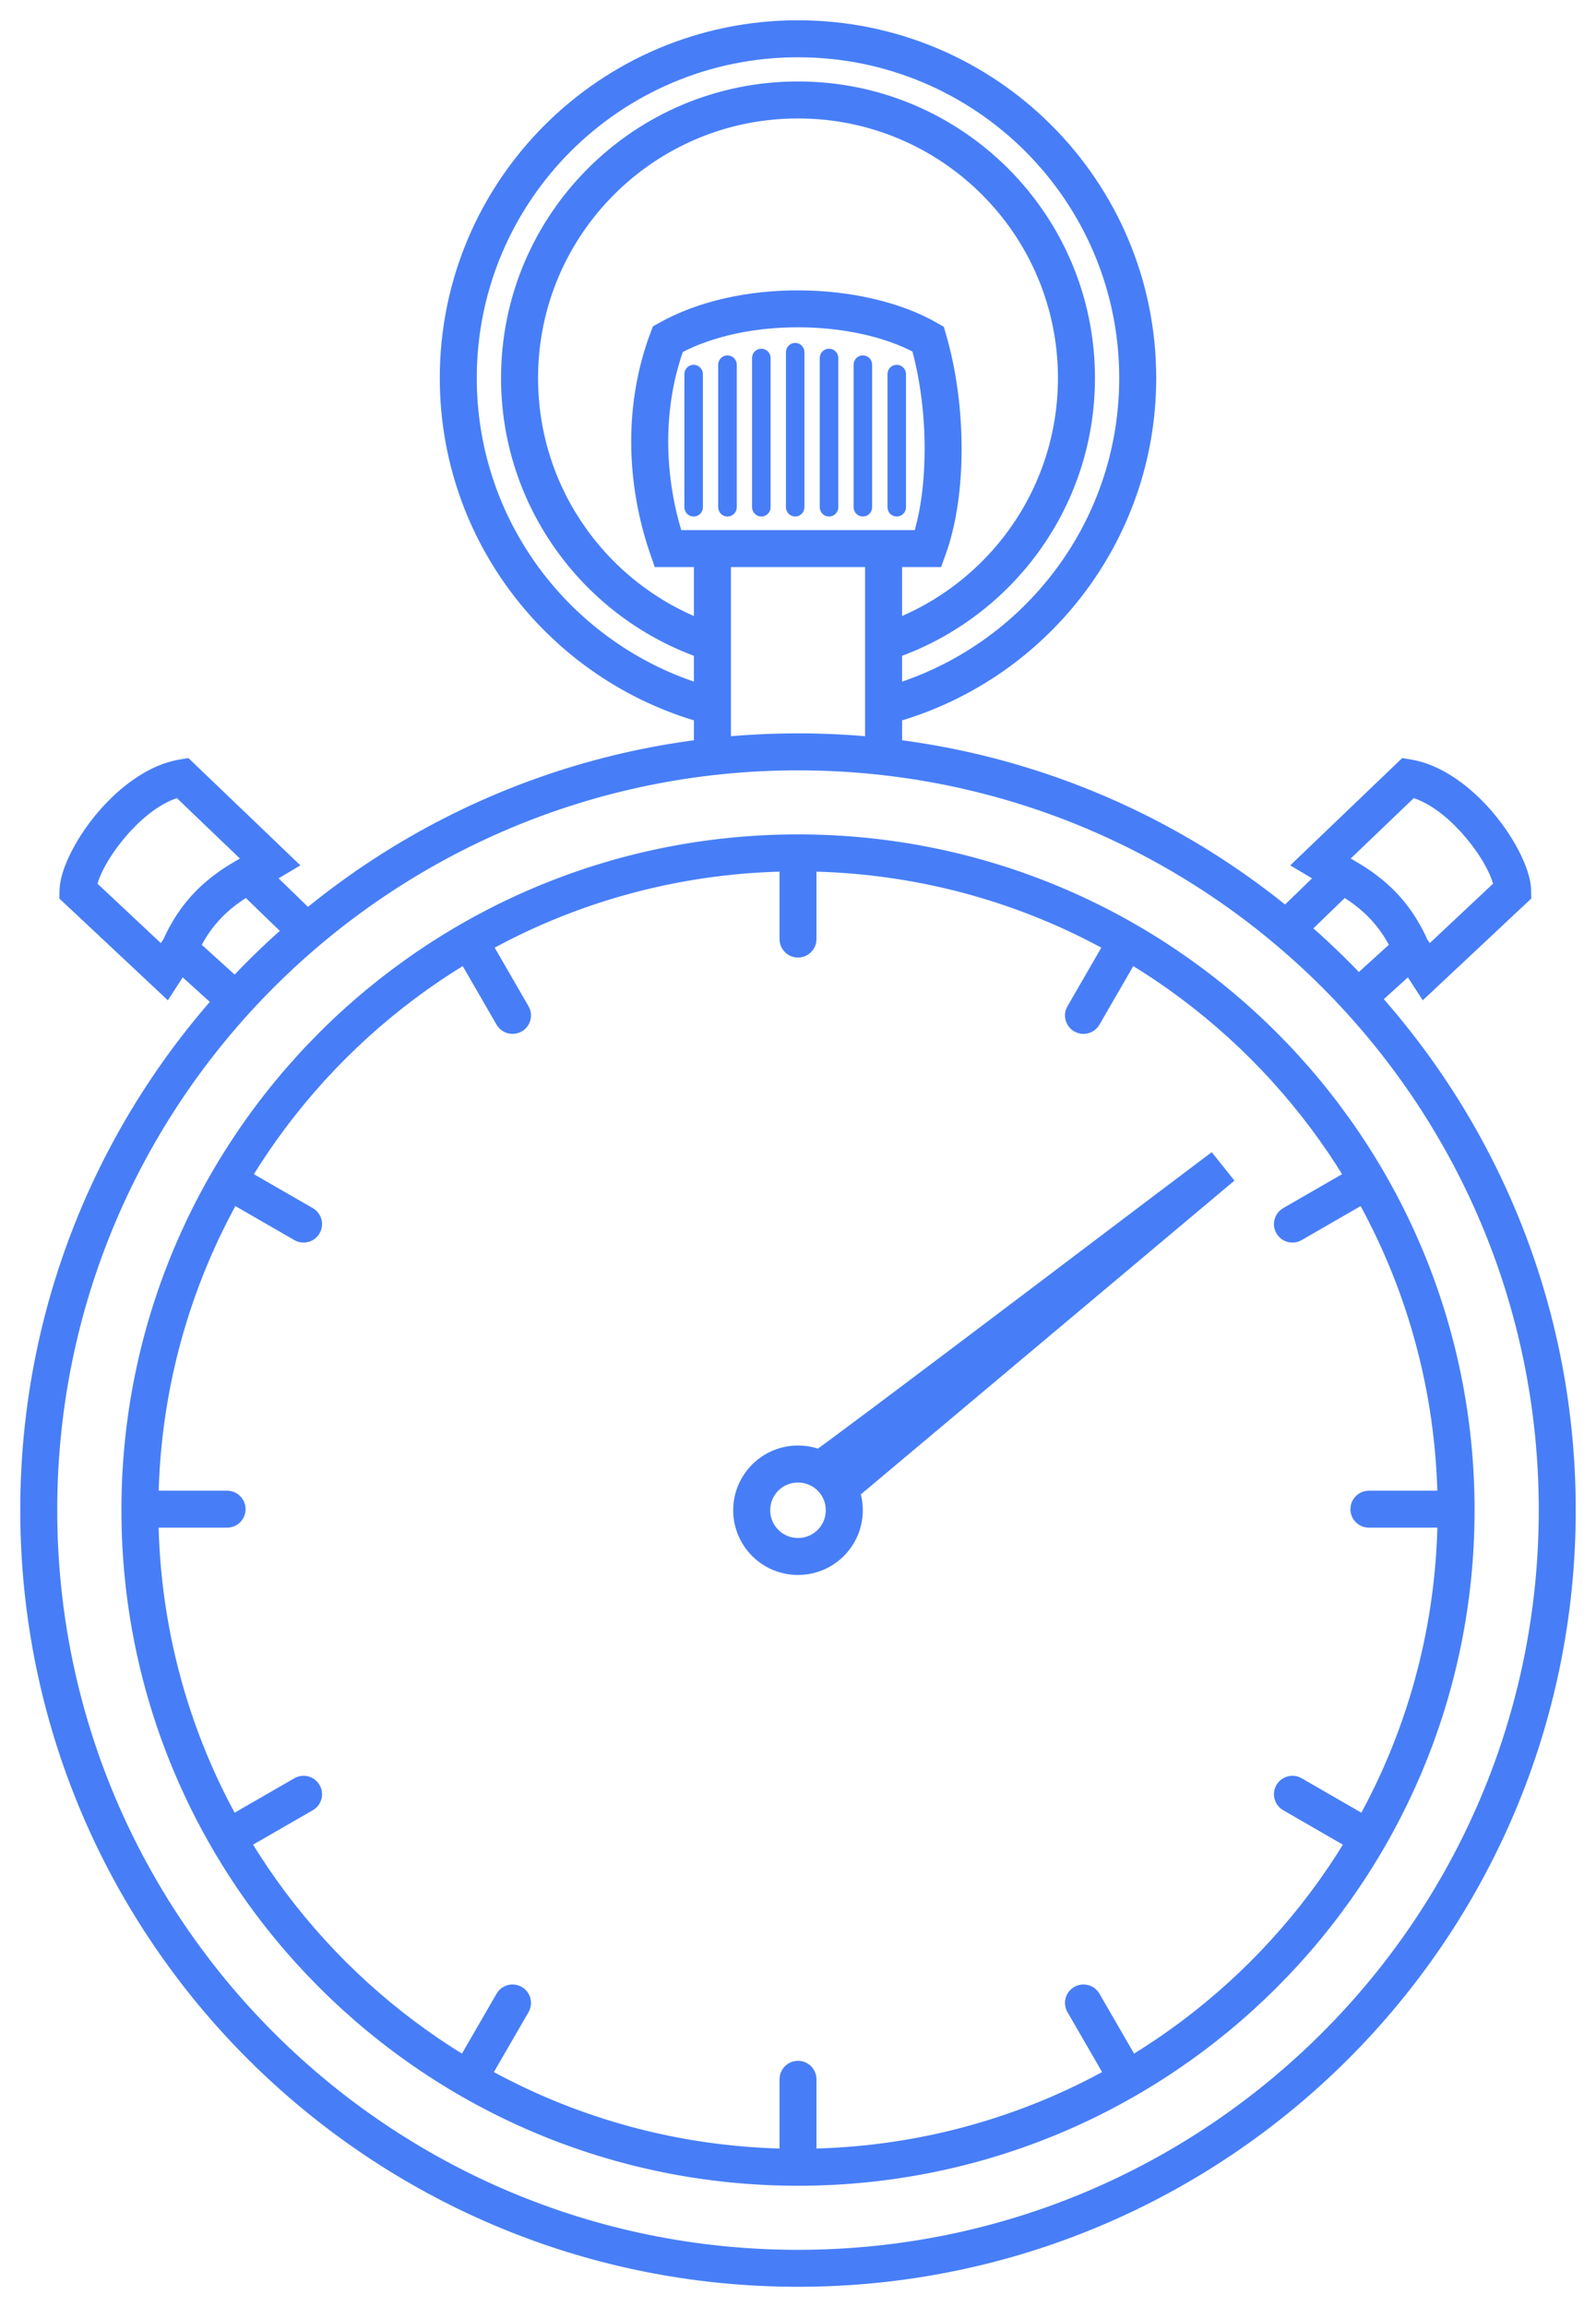 <svg width="63" height="91" viewBox="0 0 63 91" fill="none" xmlns="http://www.w3.org/2000/svg">
<mask id="path-1-outside-1" maskUnits="userSpaceOnUse" x="0" y="0" width="63" height="91" fill="black">
<rect fill="white" width="63" height="91"/>
<path d="M31.5 29.127C39.922 29.127 47.547 32.535 53.067 38.041C58.587 43.55 62 51.158 62 59.563C62 67.967 58.587 75.578 53.067 81.086C47.547 86.592 39.922 90 31.5 90C23.078 90 15.453 86.592 9.933 81.086C4.413 75.578 1 67.967 1 59.563C1 51.158 4.413 43.55 9.933 38.041C15.453 32.535 23.078 29.127 31.5 29.127ZM52.318 38.789C46.989 33.474 39.63 30.186 31.5 30.186C23.37 30.186 16.011 33.474 10.682 38.789C5.354 44.106 2.059 51.45 2.059 59.563C2.059 67.677 5.354 75.021 10.682 80.336C16.011 85.653 23.37 88.942 31.5 88.942C39.63 88.942 46.989 85.653 52.318 80.336C57.646 75.021 60.941 67.677 60.941 59.563C60.941 51.45 57.646 44.106 52.318 38.789ZM31.5 33.112C38.82 33.112 45.446 36.074 50.243 40.859C55.04 45.646 58.007 52.26 58.007 59.563C58.007 66.868 55.04 73.481 50.243 78.266C45.446 83.053 38.82 86.015 31.5 86.015C24.18 86.015 17.554 83.053 12.757 78.266C7.96 73.481 4.993 66.868 4.993 59.563C4.993 52.26 7.96 45.646 12.757 40.859C17.554 36.074 24.18 33.112 31.5 33.112ZM49.494 41.609C44.889 37.013 38.528 34.171 31.5 34.171C24.473 34.171 18.111 37.013 13.506 41.609C8.901 46.203 6.052 52.552 6.052 59.563C6.052 66.575 8.901 72.925 13.506 77.519C18.111 82.114 24.473 84.957 31.5 84.957C38.528 84.957 44.889 82.114 49.494 77.519C54.099 72.925 56.948 66.575 56.948 59.563C56.948 52.552 54.099 46.203 49.494 41.609ZM50.397 36.275L52.898 33.852L53.243 34.051C53.469 34.182 53.735 34.337 54.023 34.538C54.317 34.746 54.631 34.999 54.943 35.319C55.173 35.557 55.401 35.831 55.615 36.151C55.827 36.466 56.026 36.826 56.2 37.238L56.345 37.583L53.953 39.75L53.242 38.969L55.072 37.311C54.967 37.103 54.854 36.912 54.738 36.737C54.561 36.475 54.374 36.25 54.184 36.054C53.927 35.789 53.664 35.578 53.414 35.402C53.29 35.316 53.17 35.239 53.056 35.167L51.133 37.03L50.397 36.275ZM52.708 34.959L51.259 34.096L55.416 30.115L55.677 30.158C56.739 30.338 57.753 31.061 58.551 31.921C59.548 32.998 60.23 34.343 60.239 35.124L60.243 35.357L56.199 39.147L55.123 37.483L56.013 36.912L56.399 37.511L59.157 34.924C59.039 34.343 58.51 33.433 57.772 32.636C57.182 31.999 56.471 31.458 55.752 31.256L52.99 33.901L53.249 34.056L52.708 34.959ZM11.655 37.03L9.73 35.167C9.618 35.239 9.498 35.316 9.374 35.402C9.124 35.578 8.859 35.789 8.604 36.054C8.414 36.25 8.226 36.475 8.05 36.737C7.934 36.912 7.821 37.103 7.716 37.311L9.546 38.969L8.835 39.75L6.441 37.583L6.587 37.238C6.762 36.826 6.961 36.466 7.173 36.151C7.387 35.831 7.614 35.557 7.845 35.319C8.157 34.999 8.471 34.746 8.765 34.538C9.053 34.337 9.319 34.182 9.545 34.051L9.89 33.852L12.391 36.275L11.655 37.03ZM9.537 34.056L9.798 33.901L7.036 31.256C6.317 31.458 5.606 31.999 5.016 32.636C4.278 33.433 3.747 34.343 3.628 34.924L6.388 37.511L6.775 36.912L7.665 37.483L6.589 39.147L2.545 35.357L2.549 35.124C2.558 34.343 3.24 32.998 4.237 31.921C5.035 31.061 6.049 30.338 7.111 30.158L7.372 30.115L11.529 34.096L10.08 34.959L9.537 34.056ZM34.348 29.847V22.167H28.652V29.847H27.591V21.109H35.409V29.847H34.348ZM26.104 12.918C27.64 12.052 29.587 11.653 31.491 11.653C33.507 11.653 35.493 12.101 36.902 12.919L37.086 13.024L37.144 13.227C37.549 14.596 37.758 16.183 37.758 17.708C37.758 19.211 37.555 20.666 37.134 21.819L37.007 22.167H25.988L25.864 21.809C25.387 20.436 25.116 18.933 25.116 17.414C25.116 15.998 25.351 14.561 25.867 13.189L25.935 13.011L26.104 12.918ZM31.491 12.71C29.822 12.71 28.13 13.037 26.791 13.742C26.369 14.93 26.177 16.177 26.177 17.414C26.177 18.69 26.38 19.947 26.744 21.109H36.258C36.554 20.136 36.699 18.947 36.699 17.708C36.699 16.352 36.524 14.95 36.188 13.729C34.953 13.069 33.242 12.71 31.491 12.71ZM27.805 28.325C24.818 27.507 22.233 25.723 20.406 23.332C18.62 20.994 17.56 18.075 17.56 14.911C17.56 11.07 19.12 7.593 21.643 5.075C24.166 2.557 27.651 1 31.5 1C35.349 1 38.834 2.557 41.357 5.075C43.88 7.593 45.44 11.07 45.44 14.911C45.44 18.102 44.361 21.043 42.547 23.392C40.694 25.792 38.073 27.572 35.05 28.365L34.782 27.344C37.574 26.613 39.998 24.968 41.71 22.748C43.385 20.58 44.38 17.864 44.38 14.911C44.38 11.363 42.938 8.148 40.608 5.822C38.276 3.497 35.056 2.059 31.5 2.059C27.944 2.059 24.724 3.497 22.392 5.822C20.062 8.148 18.62 11.363 18.62 14.911C18.62 17.837 19.599 20.533 21.247 22.694C22.935 24.904 25.325 26.553 28.083 27.308L27.805 28.325ZM27.818 25.807C25.509 25.03 23.528 23.544 22.137 21.607C20.778 19.72 19.978 17.407 19.978 14.911C19.978 11.735 21.268 8.861 23.354 6.782C25.438 4.7 28.318 3.413 31.5 3.413C34.682 3.413 37.562 4.7 39.647 6.782C41.732 8.861 43.022 11.735 43.022 14.911C43.022 17.427 42.211 19.756 40.835 21.65C39.423 23.593 37.416 25.079 35.082 25.841L34.754 24.837C36.873 24.145 38.695 22.797 39.977 21.032C41.225 19.312 41.961 17.198 41.961 14.911C41.961 12.028 40.792 9.418 38.897 7.529C37.005 5.639 34.389 4.472 31.5 4.472C28.61 4.472 25.995 5.639 24.103 7.529C22.21 9.418 21.039 12.028 21.039 14.911C21.039 17.182 21.763 19.282 22.993 20.992C24.259 22.752 26.057 24.102 28.154 24.807L27.818 25.807ZM30.971 33.661C30.971 33.369 31.207 33.131 31.5 33.131C31.793 33.131 32.029 33.369 32.029 33.661V37.041C32.029 37.333 31.793 37.569 31.5 37.569C31.207 37.569 30.971 37.333 30.971 37.041V33.661ZM30.971 82.017C30.971 81.725 31.207 81.487 31.5 81.487C31.793 81.487 32.029 81.725 32.029 82.017V85.397C32.029 85.689 31.793 85.925 31.5 85.925C31.207 85.925 30.971 85.689 30.971 85.397V82.017ZM18.081 37.389C17.935 37.139 18.021 36.816 18.273 36.67C18.526 36.524 18.849 36.61 18.996 36.861L20.689 39.789C20.836 40.041 20.749 40.363 20.498 40.509C20.244 40.655 19.922 40.569 19.775 40.318L18.081 37.389ZM42.311 79.268C42.164 79.016 42.251 78.693 42.502 78.547C42.756 78.401 43.078 78.487 43.225 78.738L44.919 81.667C45.065 81.918 44.979 82.242 44.727 82.386C44.474 82.532 44.151 82.448 44.004 82.195L42.311 79.268ZM8.786 47.051C8.533 46.905 8.446 46.583 8.593 46.33C8.739 46.077 9.062 45.991 9.315 46.137L12.248 47.827C12.502 47.973 12.588 48.297 12.441 48.548C12.295 48.801 11.972 48.887 11.719 48.741L8.786 47.051ZM50.752 71.229C50.498 71.083 50.412 70.761 50.559 70.508C50.705 70.255 51.028 70.169 51.281 70.315L54.214 72.005C54.468 72.151 54.554 72.475 54.407 72.726C54.261 72.979 53.938 73.065 53.685 72.919L50.752 71.229ZM5.577 60.057C5.284 60.057 5.048 59.819 5.048 59.529C5.048 59.237 5.284 58.999 5.577 58.999H8.964C9.257 58.999 9.494 59.237 9.494 59.529C9.494 59.819 9.257 60.057 8.964 60.057H5.577ZM54.036 60.057C53.743 60.057 53.506 59.819 53.506 59.529C53.506 59.237 53.743 58.999 54.036 58.999H57.423C57.715 58.999 57.952 59.237 57.952 59.529C57.952 59.819 57.715 60.057 57.423 60.057H54.036ZM9.315 72.919C9.062 73.065 8.739 72.979 8.593 72.726C8.446 72.475 8.533 72.151 8.786 72.005L11.719 70.315C11.972 70.169 12.295 70.255 12.441 70.508C12.588 70.761 12.502 71.083 12.248 71.229L9.315 72.919ZM51.281 48.741C51.028 48.887 50.705 48.801 50.559 48.548C50.412 48.297 50.498 47.973 50.752 47.827L53.685 46.137C53.938 45.991 54.261 46.077 54.407 46.33C54.554 46.583 54.468 46.905 54.214 47.051L51.281 48.741ZM18.996 82.195C18.849 82.448 18.526 82.532 18.273 82.386C18.021 82.242 17.935 81.918 18.081 81.667L19.775 78.738C19.922 78.487 20.244 78.401 20.498 78.547C20.749 78.693 20.836 79.016 20.689 79.268L18.996 82.195ZM43.225 40.318C43.078 40.569 42.756 40.655 42.502 40.509C42.251 40.363 42.164 40.041 42.311 39.789L44.004 36.861C44.151 36.61 44.474 36.524 44.727 36.67C44.979 36.816 45.065 37.139 44.919 37.389L43.225 40.318ZM31.5 57.217C32.151 57.217 32.741 57.481 33.167 57.907C33.593 58.332 33.858 58.92 33.858 59.57C33.858 60.22 33.593 60.809 33.167 61.234C32.741 61.659 32.151 61.923 31.5 61.923C30.849 61.923 30.259 61.659 29.833 61.234C29.407 60.809 29.142 60.22 29.142 59.57C29.142 58.92 29.407 58.332 29.833 57.907C30.259 57.481 30.849 57.217 31.5 57.217ZM32.418 58.654C32.183 58.42 31.859 58.276 31.5 58.276C31.141 58.276 30.817 58.42 30.582 58.654C30.347 58.888 30.203 59.212 30.203 59.57C30.203 59.928 30.347 60.252 30.582 60.486C30.817 60.721 31.141 60.865 31.5 60.865C31.859 60.865 32.183 60.721 32.418 60.486C32.653 60.252 32.797 59.928 32.797 59.57C32.797 59.212 32.653 58.888 32.418 58.654ZM32.129 57.492C32.484 57.315 47.748 45.751 47.793 45.719L48.45 46.54L33.252 59.295L32.572 58.489L32.781 58.313C32.687 58.38 32.623 58.422 32.6 58.433L32.129 57.492ZM27.215 14.755C27.215 14.664 27.289 14.589 27.381 14.589C27.471 14.589 27.546 14.664 27.546 14.755V20.009C27.546 20.099 27.471 20.174 27.381 20.174C27.289 20.174 27.215 20.099 27.215 20.009V14.755ZM28.55 14.383C28.55 14.293 28.625 14.218 28.716 14.218C28.808 14.218 28.883 14.293 28.883 14.383V20.009C28.883 20.099 28.808 20.174 28.716 20.174C28.625 20.174 28.55 20.099 28.55 20.009V14.383ZM29.887 14.12C29.887 14.028 29.96 13.955 30.052 13.955C30.144 13.955 30.218 14.028 30.218 14.12V20.009C30.218 20.099 30.144 20.174 30.052 20.174C29.96 20.174 29.887 20.099 29.887 20.009V14.12ZM31.224 13.892C31.224 13.8 31.297 13.725 31.389 13.725C31.479 13.725 31.554 13.8 31.554 13.892V20.009C31.554 20.099 31.479 20.174 31.389 20.174C31.297 20.174 31.224 20.099 31.224 20.009V13.892ZM32.559 14.12C32.559 14.028 32.634 13.955 32.724 13.955C32.816 13.955 32.891 14.028 32.891 14.12V20.009C32.891 20.099 32.816 20.174 32.724 20.174C32.634 20.174 32.559 20.099 32.559 20.009V14.12ZM33.896 14.383C33.896 14.293 33.969 14.218 34.061 14.218C34.153 14.218 34.226 14.293 34.226 14.383V20.009C34.226 20.099 34.153 20.174 34.061 20.174C33.969 20.174 33.896 20.099 33.896 20.009V14.383ZM35.233 14.755C35.233 14.664 35.306 14.589 35.398 14.589C35.488 14.589 35.563 14.664 35.563 14.755V20.009C35.563 20.099 35.488 20.174 35.398 20.174C35.306 20.174 35.233 20.099 35.233 20.009V14.755Z"/>
</mask>
<path d="M31.5 29.127C39.922 29.127 47.547 32.535 53.067 38.041C58.587 43.55 62 51.158 62 59.563C62 67.967 58.587 75.578 53.067 81.086C47.547 86.592 39.922 90 31.5 90C23.078 90 15.453 86.592 9.933 81.086C4.413 75.578 1 67.967 1 59.563C1 51.158 4.413 43.55 9.933 38.041C15.453 32.535 23.078 29.127 31.5 29.127ZM52.318 38.789C46.989 33.474 39.63 30.186 31.5 30.186C23.37 30.186 16.011 33.474 10.682 38.789C5.354 44.106 2.059 51.45 2.059 59.563C2.059 67.677 5.354 75.021 10.682 80.336C16.011 85.653 23.37 88.942 31.5 88.942C39.63 88.942 46.989 85.653 52.318 80.336C57.646 75.021 60.941 67.677 60.941 59.563C60.941 51.45 57.646 44.106 52.318 38.789ZM31.5 33.112C38.82 33.112 45.446 36.074 50.243 40.859C55.04 45.646 58.007 52.26 58.007 59.563C58.007 66.868 55.04 73.481 50.243 78.266C45.446 83.053 38.82 86.015 31.5 86.015C24.18 86.015 17.554 83.053 12.757 78.266C7.96 73.481 4.993 66.868 4.993 59.563C4.993 52.26 7.96 45.646 12.757 40.859C17.554 36.074 24.18 33.112 31.5 33.112ZM49.494 41.609C44.889 37.013 38.528 34.171 31.5 34.171C24.473 34.171 18.111 37.013 13.506 41.609C8.901 46.203 6.052 52.552 6.052 59.563C6.052 66.575 8.901 72.925 13.506 77.519C18.111 82.114 24.473 84.957 31.5 84.957C38.528 84.957 44.889 82.114 49.494 77.519C54.099 72.925 56.948 66.575 56.948 59.563C56.948 52.552 54.099 46.203 49.494 41.609ZM50.397 36.275L52.898 33.852L53.243 34.051C53.469 34.182 53.735 34.337 54.023 34.538C54.317 34.746 54.631 34.999 54.943 35.319C55.173 35.557 55.401 35.831 55.615 36.151C55.827 36.466 56.026 36.826 56.2 37.238L56.345 37.583L53.953 39.75L53.242 38.969L55.072 37.311C54.967 37.103 54.854 36.912 54.738 36.737C54.561 36.475 54.374 36.25 54.184 36.054C53.927 35.789 53.664 35.578 53.414 35.402C53.29 35.316 53.17 35.239 53.056 35.167L51.133 37.03L50.397 36.275ZM52.708 34.959L51.259 34.096L55.416 30.115L55.677 30.158C56.739 30.338 57.753 31.061 58.551 31.921C59.548 32.998 60.23 34.343 60.239 35.124L60.243 35.357L56.199 39.147L55.123 37.483L56.013 36.912L56.399 37.511L59.157 34.924C59.039 34.343 58.51 33.433 57.772 32.636C57.182 31.999 56.471 31.458 55.752 31.256L52.99 33.901L53.249 34.056L52.708 34.959ZM11.655 37.03L9.73 35.167C9.618 35.239 9.498 35.316 9.374 35.402C9.124 35.578 8.859 35.789 8.604 36.054C8.414 36.25 8.226 36.475 8.05 36.737C7.934 36.912 7.821 37.103 7.716 37.311L9.546 38.969L8.835 39.75L6.441 37.583L6.587 37.238C6.762 36.826 6.961 36.466 7.173 36.151C7.387 35.831 7.614 35.557 7.845 35.319C8.157 34.999 8.471 34.746 8.765 34.538C9.053 34.337 9.319 34.182 9.545 34.051L9.89 33.852L12.391 36.275L11.655 37.03ZM9.537 34.056L9.798 33.901L7.036 31.256C6.317 31.458 5.606 31.999 5.016 32.636C4.278 33.433 3.747 34.343 3.628 34.924L6.388 37.511L6.775 36.912L7.665 37.483L6.589 39.147L2.545 35.357L2.549 35.124C2.558 34.343 3.24 32.998 4.237 31.921C5.035 31.061 6.049 30.338 7.111 30.158L7.372 30.115L11.529 34.096L10.08 34.959L9.537 34.056ZM34.348 29.847V22.167H28.652V29.847H27.591V21.109H35.409V29.847H34.348ZM26.104 12.918C27.64 12.052 29.587 11.653 31.491 11.653C33.507 11.653 35.493 12.101 36.902 12.919L37.086 13.024L37.144 13.227C37.549 14.596 37.758 16.183 37.758 17.708C37.758 19.211 37.555 20.666 37.134 21.819L37.007 22.167H25.988L25.864 21.809C25.387 20.436 25.116 18.933 25.116 17.414C25.116 15.998 25.351 14.561 25.867 13.189L25.935 13.011L26.104 12.918ZM31.491 12.71C29.822 12.71 28.13 13.037 26.791 13.742C26.369 14.93 26.177 16.177 26.177 17.414C26.177 18.69 26.38 19.947 26.744 21.109H36.258C36.554 20.136 36.699 18.947 36.699 17.708C36.699 16.352 36.524 14.95 36.188 13.729C34.953 13.069 33.242 12.71 31.491 12.71ZM27.805 28.325C24.818 27.507 22.233 25.723 20.406 23.332C18.62 20.994 17.56 18.075 17.56 14.911C17.56 11.07 19.12 7.593 21.643 5.075C24.166 2.557 27.651 1 31.5 1C35.349 1 38.834 2.557 41.357 5.075C43.88 7.593 45.44 11.07 45.44 14.911C45.44 18.102 44.361 21.043 42.547 23.392C40.694 25.792 38.073 27.572 35.05 28.365L34.782 27.344C37.574 26.613 39.998 24.968 41.71 22.748C43.385 20.58 44.38 17.864 44.38 14.911C44.38 11.363 42.938 8.148 40.608 5.822C38.276 3.497 35.056 2.059 31.5 2.059C27.944 2.059 24.724 3.497 22.392 5.822C20.062 8.148 18.62 11.363 18.62 14.911C18.62 17.837 19.599 20.533 21.247 22.694C22.935 24.904 25.325 26.553 28.083 27.308L27.805 28.325ZM27.818 25.807C25.509 25.03 23.528 23.544 22.137 21.607C20.778 19.72 19.978 17.407 19.978 14.911C19.978 11.735 21.268 8.861 23.354 6.782C25.438 4.7 28.318 3.413 31.5 3.413C34.682 3.413 37.562 4.7 39.647 6.782C41.732 8.861 43.022 11.735 43.022 14.911C43.022 17.427 42.211 19.756 40.835 21.65C39.423 23.593 37.416 25.079 35.082 25.841L34.754 24.837C36.873 24.145 38.695 22.797 39.977 21.032C41.225 19.312 41.961 17.198 41.961 14.911C41.961 12.028 40.792 9.418 38.897 7.529C37.005 5.639 34.389 4.472 31.5 4.472C28.61 4.472 25.995 5.639 24.103 7.529C22.21 9.418 21.039 12.028 21.039 14.911C21.039 17.182 21.763 19.282 22.993 20.992C24.259 22.752 26.057 24.102 28.154 24.807L27.818 25.807ZM30.971 33.661C30.971 33.369 31.207 33.131 31.5 33.131C31.793 33.131 32.029 33.369 32.029 33.661V37.041C32.029 37.333 31.793 37.569 31.5 37.569C31.207 37.569 30.971 37.333 30.971 37.041V33.661ZM30.971 82.017C30.971 81.725 31.207 81.487 31.5 81.487C31.793 81.487 32.029 81.725 32.029 82.017V85.397C32.029 85.689 31.793 85.925 31.5 85.925C31.207 85.925 30.971 85.689 30.971 85.397V82.017ZM18.081 37.389C17.935 37.139 18.021 36.816 18.273 36.67C18.526 36.524 18.849 36.61 18.996 36.861L20.689 39.789C20.836 40.041 20.749 40.363 20.498 40.509C20.244 40.655 19.922 40.569 19.775 40.318L18.081 37.389ZM42.311 79.268C42.164 79.016 42.251 78.693 42.502 78.547C42.756 78.401 43.078 78.487 43.225 78.738L44.919 81.667C45.065 81.918 44.979 82.242 44.727 82.386C44.474 82.532 44.151 82.448 44.004 82.195L42.311 79.268ZM8.786 47.051C8.533 46.905 8.446 46.583 8.593 46.33C8.739 46.077 9.062 45.991 9.315 46.137L12.248 47.827C12.502 47.973 12.588 48.297 12.441 48.548C12.295 48.801 11.972 48.887 11.719 48.741L8.786 47.051ZM50.752 71.229C50.498 71.083 50.412 70.761 50.559 70.508C50.705 70.255 51.028 70.169 51.281 70.315L54.214 72.005C54.468 72.151 54.554 72.475 54.407 72.726C54.261 72.979 53.938 73.065 53.685 72.919L50.752 71.229ZM5.577 60.057C5.284 60.057 5.048 59.819 5.048 59.529C5.048 59.237 5.284 58.999 5.577 58.999H8.964C9.257 58.999 9.494 59.237 9.494 59.529C9.494 59.819 9.257 60.057 8.964 60.057H5.577ZM54.036 60.057C53.743 60.057 53.506 59.819 53.506 59.529C53.506 59.237 53.743 58.999 54.036 58.999H57.423C57.715 58.999 57.952 59.237 57.952 59.529C57.952 59.819 57.715 60.057 57.423 60.057H54.036ZM9.315 72.919C9.062 73.065 8.739 72.979 8.593 72.726C8.446 72.475 8.533 72.151 8.786 72.005L11.719 70.315C11.972 70.169 12.295 70.255 12.441 70.508C12.588 70.761 12.502 71.083 12.248 71.229L9.315 72.919ZM51.281 48.741C51.028 48.887 50.705 48.801 50.559 48.548C50.412 48.297 50.498 47.973 50.752 47.827L53.685 46.137C53.938 45.991 54.261 46.077 54.407 46.33C54.554 46.583 54.468 46.905 54.214 47.051L51.281 48.741ZM18.996 82.195C18.849 82.448 18.526 82.532 18.273 82.386C18.021 82.242 17.935 81.918 18.081 81.667L19.775 78.738C19.922 78.487 20.244 78.401 20.498 78.547C20.749 78.693 20.836 79.016 20.689 79.268L18.996 82.195ZM43.225 40.318C43.078 40.569 42.756 40.655 42.502 40.509C42.251 40.363 42.164 40.041 42.311 39.789L44.004 36.861C44.151 36.61 44.474 36.524 44.727 36.67C44.979 36.816 45.065 37.139 44.919 37.389L43.225 40.318ZM31.5 57.217C32.151 57.217 32.741 57.481 33.167 57.907C33.593 58.332 33.858 58.92 33.858 59.57C33.858 60.22 33.593 60.809 33.167 61.234C32.741 61.659 32.151 61.923 31.5 61.923C30.849 61.923 30.259 61.659 29.833 61.234C29.407 60.809 29.142 60.22 29.142 59.57C29.142 58.92 29.407 58.332 29.833 57.907C30.259 57.481 30.849 57.217 31.5 57.217ZM32.418 58.654C32.183 58.42 31.859 58.276 31.5 58.276C31.141 58.276 30.817 58.42 30.582 58.654C30.347 58.888 30.203 59.212 30.203 59.57C30.203 59.928 30.347 60.252 30.582 60.486C30.817 60.721 31.141 60.865 31.5 60.865C31.859 60.865 32.183 60.721 32.418 60.486C32.653 60.252 32.797 59.928 32.797 59.57C32.797 59.212 32.653 58.888 32.418 58.654ZM32.129 57.492C32.484 57.315 47.748 45.751 47.793 45.719L48.45 46.54L33.252 59.295L32.572 58.489L32.781 58.313C32.687 58.38 32.623 58.422 32.6 58.433L32.129 57.492ZM27.215 14.755C27.215 14.664 27.289 14.589 27.381 14.589C27.471 14.589 27.546 14.664 27.546 14.755V20.009C27.546 20.099 27.471 20.174 27.381 20.174C27.289 20.174 27.215 20.099 27.215 20.009V14.755ZM28.55 14.383C28.55 14.293 28.625 14.218 28.716 14.218C28.808 14.218 28.883 14.293 28.883 14.383V20.009C28.883 20.099 28.808 20.174 28.716 20.174C28.625 20.174 28.55 20.099 28.55 20.009V14.383ZM29.887 14.12C29.887 14.028 29.96 13.955 30.052 13.955C30.144 13.955 30.218 14.028 30.218 14.12V20.009C30.218 20.099 30.144 20.174 30.052 20.174C29.96 20.174 29.887 20.099 29.887 20.009V14.12ZM31.224 13.892C31.224 13.8 31.297 13.725 31.389 13.725C31.479 13.725 31.554 13.8 31.554 13.892V20.009C31.554 20.099 31.479 20.174 31.389 20.174C31.297 20.174 31.224 20.099 31.224 20.009V13.892ZM32.559 14.12C32.559 14.028 32.634 13.955 32.724 13.955C32.816 13.955 32.891 14.028 32.891 14.12V20.009C32.891 20.099 32.816 20.174 32.724 20.174C32.634 20.174 32.559 20.099 32.559 20.009V14.12ZM33.896 14.383C33.896 14.293 33.969 14.218 34.061 14.218C34.153 14.218 34.226 14.293 34.226 14.383V20.009C34.226 20.099 34.153 20.174 34.061 20.174C33.969 20.174 33.896 20.099 33.896 20.009V14.383ZM35.233 14.755C35.233 14.664 35.306 14.589 35.398 14.589C35.488 14.589 35.563 14.664 35.563 14.755V20.009C35.563 20.099 35.488 20.174 35.398 20.174C35.306 20.174 35.233 20.099 35.233 20.009V14.755Z" fill="#477EF7"/>
<path d="M31.5 29.127C39.922 29.127 47.547 32.535 53.067 38.041C58.587 43.55 62 51.158 62 59.563C62 67.967 58.587 75.578 53.067 81.086C47.547 86.592 39.922 90 31.5 90C23.078 90 15.453 86.592 9.933 81.086C4.413 75.578 1 67.967 1 59.563C1 51.158 4.413 43.55 9.933 38.041C15.453 32.535 23.078 29.127 31.5 29.127ZM52.318 38.789C46.989 33.474 39.63 30.186 31.5 30.186C23.37 30.186 16.011 33.474 10.682 38.789C5.354 44.106 2.059 51.45 2.059 59.563C2.059 67.677 5.354 75.021 10.682 80.336C16.011 85.653 23.37 88.942 31.5 88.942C39.63 88.942 46.989 85.653 52.318 80.336C57.646 75.021 60.941 67.677 60.941 59.563C60.941 51.45 57.646 44.106 52.318 38.789ZM31.5 33.112C38.82 33.112 45.446 36.074 50.243 40.859C55.04 45.646 58.007 52.26 58.007 59.563C58.007 66.868 55.04 73.481 50.243 78.266C45.446 83.053 38.82 86.015 31.5 86.015C24.18 86.015 17.554 83.053 12.757 78.266C7.96 73.481 4.993 66.868 4.993 59.563C4.993 52.26 7.96 45.646 12.757 40.859C17.554 36.074 24.18 33.112 31.5 33.112ZM49.494 41.609C44.889 37.013 38.528 34.171 31.5 34.171C24.473 34.171 18.111 37.013 13.506 41.609C8.901 46.203 6.052 52.552 6.052 59.563C6.052 66.575 8.901 72.925 13.506 77.519C18.111 82.114 24.473 84.957 31.5 84.957C38.528 84.957 44.889 82.114 49.494 77.519C54.099 72.925 56.948 66.575 56.948 59.563C56.948 52.552 54.099 46.203 49.494 41.609ZM50.397 36.275L52.898 33.852L53.243 34.051C53.469 34.182 53.735 34.337 54.023 34.538C54.317 34.746 54.631 34.999 54.943 35.319C55.173 35.557 55.401 35.831 55.615 36.151C55.827 36.466 56.026 36.826 56.2 37.238L56.345 37.583L53.953 39.75L53.242 38.969L55.072 37.311C54.967 37.103 54.854 36.912 54.738 36.737C54.561 36.475 54.374 36.25 54.184 36.054C53.927 35.789 53.664 35.578 53.414 35.402C53.29 35.316 53.17 35.239 53.056 35.167L51.133 37.03L50.397 36.275ZM52.708 34.959L51.259 34.096L55.416 30.115L55.677 30.158C56.739 30.338 57.753 31.061 58.551 31.921C59.548 32.998 60.23 34.343 60.239 35.124L60.243 35.357L56.199 39.147L55.123 37.483L56.013 36.912L56.399 37.511L59.157 34.924C59.039 34.343 58.51 33.433 57.772 32.636C57.182 31.999 56.471 31.458 55.752 31.256L52.99 33.901L53.249 34.056L52.708 34.959ZM11.655 37.03L9.73 35.167C9.618 35.239 9.498 35.316 9.374 35.402C9.124 35.578 8.859 35.789 8.604 36.054C8.414 36.25 8.226 36.475 8.05 36.737C7.934 36.912 7.821 37.103 7.716 37.311L9.546 38.969L8.835 39.75L6.441 37.583L6.587 37.238C6.762 36.826 6.961 36.466 7.173 36.151C7.387 35.831 7.614 35.557 7.845 35.319C8.157 34.999 8.471 34.746 8.765 34.538C9.053 34.337 9.319 34.182 9.545 34.051L9.89 33.852L12.391 36.275L11.655 37.03ZM9.537 34.056L9.798 33.901L7.036 31.256C6.317 31.458 5.606 31.999 5.016 32.636C4.278 33.433 3.747 34.343 3.628 34.924L6.388 37.511L6.775 36.912L7.665 37.483L6.589 39.147L2.545 35.357L2.549 35.124C2.558 34.343 3.24 32.998 4.237 31.921C5.035 31.061 6.049 30.338 7.111 30.158L7.372 30.115L11.529 34.096L10.08 34.959L9.537 34.056ZM34.348 29.847V22.167H28.652V29.847H27.591V21.109H35.409V29.847H34.348ZM26.104 12.918C27.64 12.052 29.587 11.653 31.491 11.653C33.507 11.653 35.493 12.101 36.902 12.919L37.086 13.024L37.144 13.227C37.549 14.596 37.758 16.183 37.758 17.708C37.758 19.211 37.555 20.666 37.134 21.819L37.007 22.167H25.988L25.864 21.809C25.387 20.436 25.116 18.933 25.116 17.414C25.116 15.998 25.351 14.561 25.867 13.189L25.935 13.011L26.104 12.918ZM31.491 12.71C29.822 12.71 28.13 13.037 26.791 13.742C26.369 14.93 26.177 16.177 26.177 17.414C26.177 18.69 26.38 19.947 26.744 21.109H36.258C36.554 20.136 36.699 18.947 36.699 17.708C36.699 16.352 36.524 14.95 36.188 13.729C34.953 13.069 33.242 12.71 31.491 12.71ZM27.805 28.325C24.818 27.507 22.233 25.723 20.406 23.332C18.62 20.994 17.56 18.075 17.56 14.911C17.56 11.07 19.12 7.593 21.643 5.075C24.166 2.557 27.651 1 31.5 1C35.349 1 38.834 2.557 41.357 5.075C43.88 7.593 45.44 11.07 45.44 14.911C45.44 18.102 44.361 21.043 42.547 23.392C40.694 25.792 38.073 27.572 35.05 28.365L34.782 27.344C37.574 26.613 39.998 24.968 41.71 22.748C43.385 20.58 44.38 17.864 44.38 14.911C44.38 11.363 42.938 8.148 40.608 5.822C38.276 3.497 35.056 2.059 31.5 2.059C27.944 2.059 24.724 3.497 22.392 5.822C20.062 8.148 18.62 11.363 18.62 14.911C18.62 17.837 19.599 20.533 21.247 22.694C22.935 24.904 25.325 26.553 28.083 27.308L27.805 28.325ZM27.818 25.807C25.509 25.03 23.528 23.544 22.137 21.607C20.778 19.72 19.978 17.407 19.978 14.911C19.978 11.735 21.268 8.861 23.354 6.782C25.438 4.7 28.318 3.413 31.5 3.413C34.682 3.413 37.562 4.7 39.647 6.782C41.732 8.861 43.022 11.735 43.022 14.911C43.022 17.427 42.211 19.756 40.835 21.65C39.423 23.593 37.416 25.079 35.082 25.841L34.754 24.837C36.873 24.145 38.695 22.797 39.977 21.032C41.225 19.312 41.961 17.198 41.961 14.911C41.961 12.028 40.792 9.418 38.897 7.529C37.005 5.639 34.389 4.472 31.5 4.472C28.61 4.472 25.995 5.639 24.103 7.529C22.21 9.418 21.039 12.028 21.039 14.911C21.039 17.182 21.763 19.282 22.993 20.992C24.259 22.752 26.057 24.102 28.154 24.807L27.818 25.807ZM30.971 33.661C30.971 33.369 31.207 33.131 31.5 33.131C31.793 33.131 32.029 33.369 32.029 33.661V37.041C32.029 37.333 31.793 37.569 31.5 37.569C31.207 37.569 30.971 37.333 30.971 37.041V33.661ZM30.971 82.017C30.971 81.725 31.207 81.487 31.5 81.487C31.793 81.487 32.029 81.725 32.029 82.017V85.397C32.029 85.689 31.793 85.925 31.5 85.925C31.207 85.925 30.971 85.689 30.971 85.397V82.017ZM18.081 37.389C17.935 37.139 18.021 36.816 18.273 36.67C18.526 36.524 18.849 36.61 18.996 36.861L20.689 39.789C20.836 40.041 20.749 40.363 20.498 40.509C20.244 40.655 19.922 40.569 19.775 40.318L18.081 37.389ZM42.311 79.268C42.164 79.016 42.251 78.693 42.502 78.547C42.756 78.401 43.078 78.487 43.225 78.738L44.919 81.667C45.065 81.918 44.979 82.242 44.727 82.386C44.474 82.532 44.151 82.448 44.004 82.195L42.311 79.268ZM8.786 47.051C8.533 46.905 8.446 46.583 8.593 46.33C8.739 46.077 9.062 45.991 9.315 46.137L12.248 47.827C12.502 47.973 12.588 48.297 12.441 48.548C12.295 48.801 11.972 48.887 11.719 48.741L8.786 47.051ZM50.752 71.229C50.498 71.083 50.412 70.761 50.559 70.508C50.705 70.255 51.028 70.169 51.281 70.315L54.214 72.005C54.468 72.151 54.554 72.475 54.407 72.726C54.261 72.979 53.938 73.065 53.685 72.919L50.752 71.229ZM5.577 60.057C5.284 60.057 5.048 59.819 5.048 59.529C5.048 59.237 5.284 58.999 5.577 58.999H8.964C9.257 58.999 9.494 59.237 9.494 59.529C9.494 59.819 9.257 60.057 8.964 60.057H5.577ZM54.036 60.057C53.743 60.057 53.506 59.819 53.506 59.529C53.506 59.237 53.743 58.999 54.036 58.999H57.423C57.715 58.999 57.952 59.237 57.952 59.529C57.952 59.819 57.715 60.057 57.423 60.057H54.036ZM9.315 72.919C9.062 73.065 8.739 72.979 8.593 72.726C8.446 72.475 8.533 72.151 8.786 72.005L11.719 70.315C11.972 70.169 12.295 70.255 12.441 70.508C12.588 70.761 12.502 71.083 12.248 71.229L9.315 72.919ZM51.281 48.741C51.028 48.887 50.705 48.801 50.559 48.548C50.412 48.297 50.498 47.973 50.752 47.827L53.685 46.137C53.938 45.991 54.261 46.077 54.407 46.33C54.554 46.583 54.468 46.905 54.214 47.051L51.281 48.741ZM18.996 82.195C18.849 82.448 18.526 82.532 18.273 82.386C18.021 82.242 17.935 81.918 18.081 81.667L19.775 78.738C19.922 78.487 20.244 78.401 20.498 78.547C20.749 78.693 20.836 79.016 20.689 79.268L18.996 82.195ZM43.225 40.318C43.078 40.569 42.756 40.655 42.502 40.509C42.251 40.363 42.164 40.041 42.311 39.789L44.004 36.861C44.151 36.61 44.474 36.524 44.727 36.67C44.979 36.816 45.065 37.139 44.919 37.389L43.225 40.318ZM31.5 57.217C32.151 57.217 32.741 57.481 33.167 57.907C33.593 58.332 33.858 58.92 33.858 59.57C33.858 60.22 33.593 60.809 33.167 61.234C32.741 61.659 32.151 61.923 31.5 61.923C30.849 61.923 30.259 61.659 29.833 61.234C29.407 60.809 29.142 60.22 29.142 59.57C29.142 58.92 29.407 58.332 29.833 57.907C30.259 57.481 30.849 57.217 31.5 57.217ZM32.418 58.654C32.183 58.42 31.859 58.276 31.5 58.276C31.141 58.276 30.817 58.42 30.582 58.654C30.347 58.888 30.203 59.212 30.203 59.57C30.203 59.928 30.347 60.252 30.582 60.486C30.817 60.721 31.141 60.865 31.5 60.865C31.859 60.865 32.183 60.721 32.418 60.486C32.653 60.252 32.797 59.928 32.797 59.57C32.797 59.212 32.653 58.888 32.418 58.654ZM32.129 57.492C32.484 57.315 47.748 45.751 47.793 45.719L48.45 46.54L33.252 59.295L32.572 58.489L32.781 58.313C32.687 58.38 32.623 58.422 32.6 58.433L32.129 57.492ZM27.215 14.755C27.215 14.664 27.289 14.589 27.381 14.589C27.471 14.589 27.546 14.664 27.546 14.755V20.009C27.546 20.099 27.471 20.174 27.381 20.174C27.289 20.174 27.215 20.099 27.215 20.009V14.755ZM28.55 14.383C28.55 14.293 28.625 14.218 28.716 14.218C28.808 14.218 28.883 14.293 28.883 14.383V20.009C28.883 20.099 28.808 20.174 28.716 20.174C28.625 20.174 28.55 20.099 28.55 20.009V14.383ZM29.887 14.12C29.887 14.028 29.96 13.955 30.052 13.955C30.144 13.955 30.218 14.028 30.218 14.12V20.009C30.218 20.099 30.144 20.174 30.052 20.174C29.96 20.174 29.887 20.099 29.887 20.009V14.12ZM31.224 13.892C31.224 13.8 31.297 13.725 31.389 13.725C31.479 13.725 31.554 13.8 31.554 13.892V20.009C31.554 20.099 31.479 20.174 31.389 20.174C31.297 20.174 31.224 20.099 31.224 20.009V13.892ZM32.559 14.12C32.559 14.028 32.634 13.955 32.724 13.955C32.816 13.955 32.891 14.028 32.891 14.12V20.009C32.891 20.099 32.816 20.174 32.724 20.174C32.634 20.174 32.559 20.099 32.559 20.009V14.12ZM33.896 14.383C33.896 14.293 33.969 14.218 34.061 14.218C34.153 14.218 34.226 14.293 34.226 14.383V20.009C34.226 20.099 34.153 20.174 34.061 20.174C33.969 20.174 33.896 20.099 33.896 20.009V14.383ZM35.233 14.755C35.233 14.664 35.306 14.589 35.398 14.589C35.488 14.589 35.563 14.664 35.563 14.755V20.009C35.563 20.099 35.488 20.174 35.398 20.174C35.306 20.174 35.233 20.099 35.233 20.009V14.755Z" stroke="#477EF7" stroke-width="0.4" mask="url(#path-1-outside-1)"/>
</svg>
